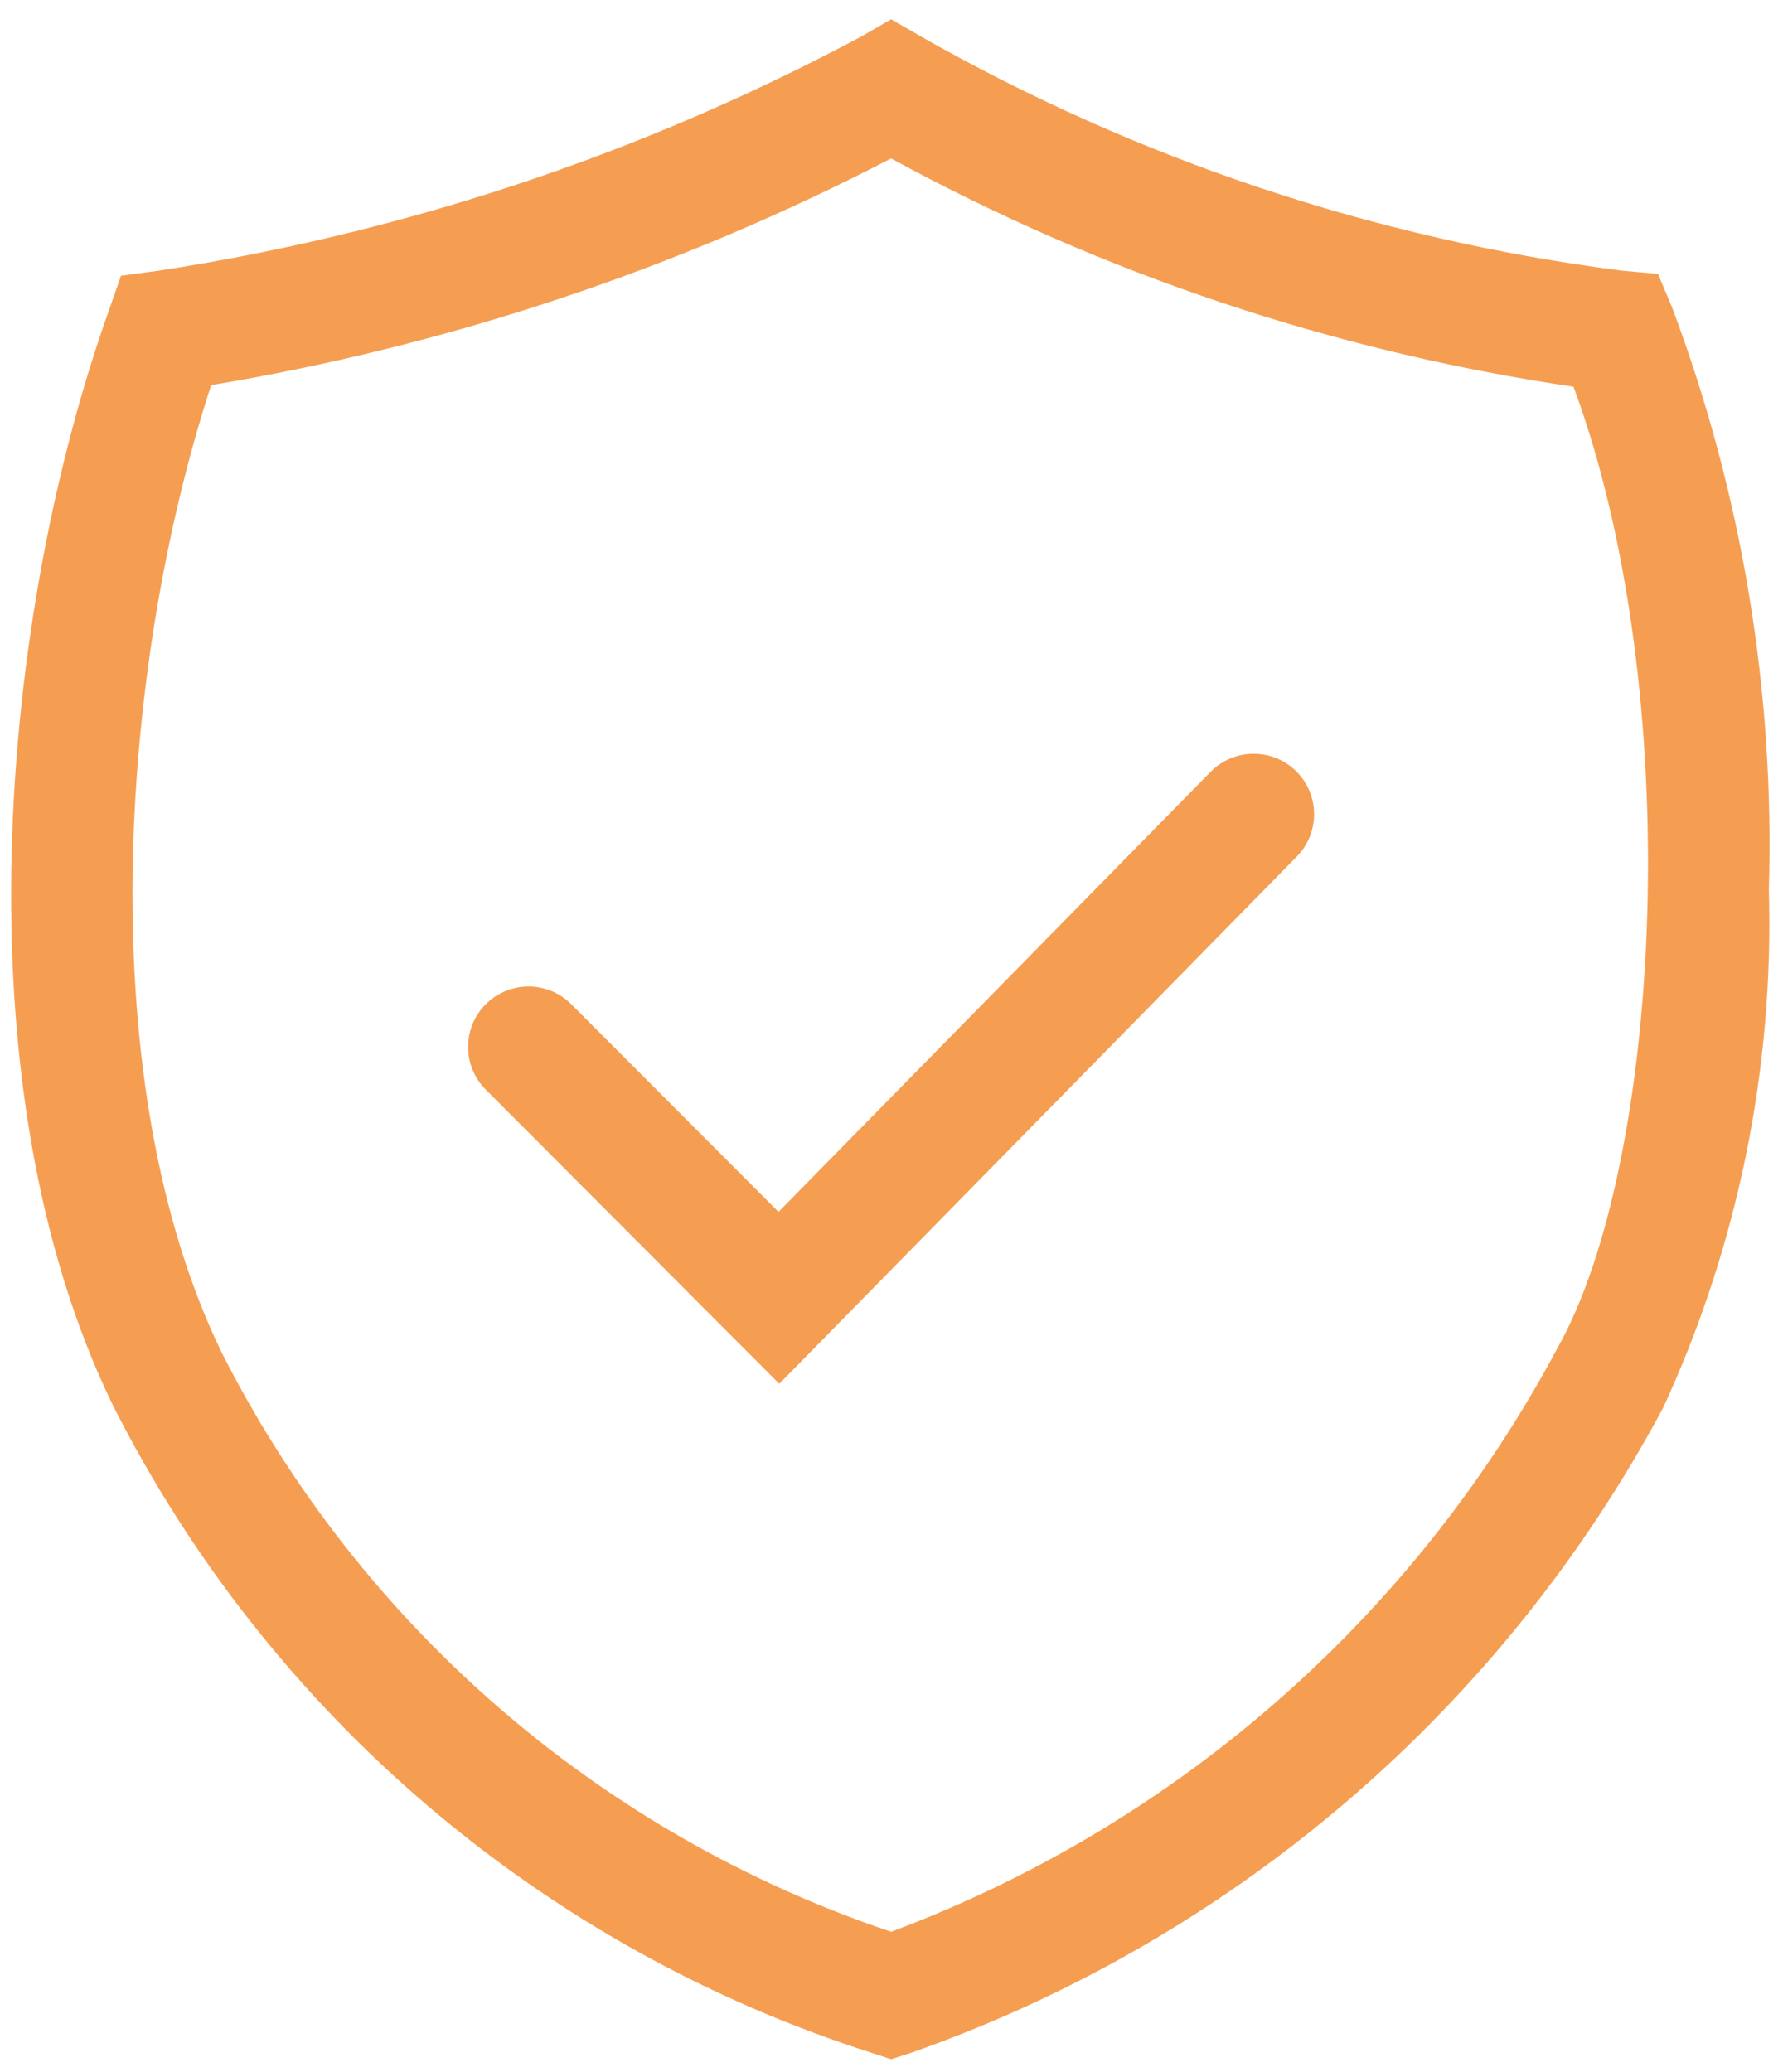<svg width="74" height="86" viewBox="0 0 74 86" fill="none" xmlns="http://www.w3.org/2000/svg">
<path d="M32.343 57.427L20.162 45.22V45.221C19.183 44.241 19.183 42.653 20.162 41.674C21.141 40.695 22.729 40.695 23.708 41.674L32.312 50.293L50.242 32.032H50.243C51.215 31.044 52.802 31.031 53.79 32.001C54.778 32.973 54.791 34.56 53.82 35.548L32.343 57.427Z" fill="#F59E52"/>
<path d="M36.984 0.801L38.238 1.523C47.204 6.619 57.077 9.917 67.306 11.231L68.811 11.367L69.398 12.761C72.298 20.48 73.662 28.691 73.412 36.932C73.629 44.334 72.131 51.685 69.032 58.41C62.335 70.935 51.186 80.494 37.787 85.201L36.984 85.457L36.202 85.201C29.435 83.039 23.167 79.554 17.759 74.946C12.353 70.34 7.917 64.703 4.709 58.366C-1.817 45.025 0.034 25.438 4.519 12.887L5.021 11.443L6.526 11.242C16.742 9.683 26.617 6.397 35.73 1.524L36.984 0.801ZM65.305 16.048C55.379 14.588 45.79 11.381 36.984 6.575C28.129 11.171 18.606 14.346 8.764 15.982C4.876 27.922 3.807 45.08 9.215 56.157V56.157C14.963 67.494 24.936 76.118 36.984 80.169C48.843 75.731 58.675 67.118 64.638 55.948C68.983 48.247 70.016 28.77 65.305 16.049L65.305 16.048Z" fill="#F59E52"/>
</svg>
